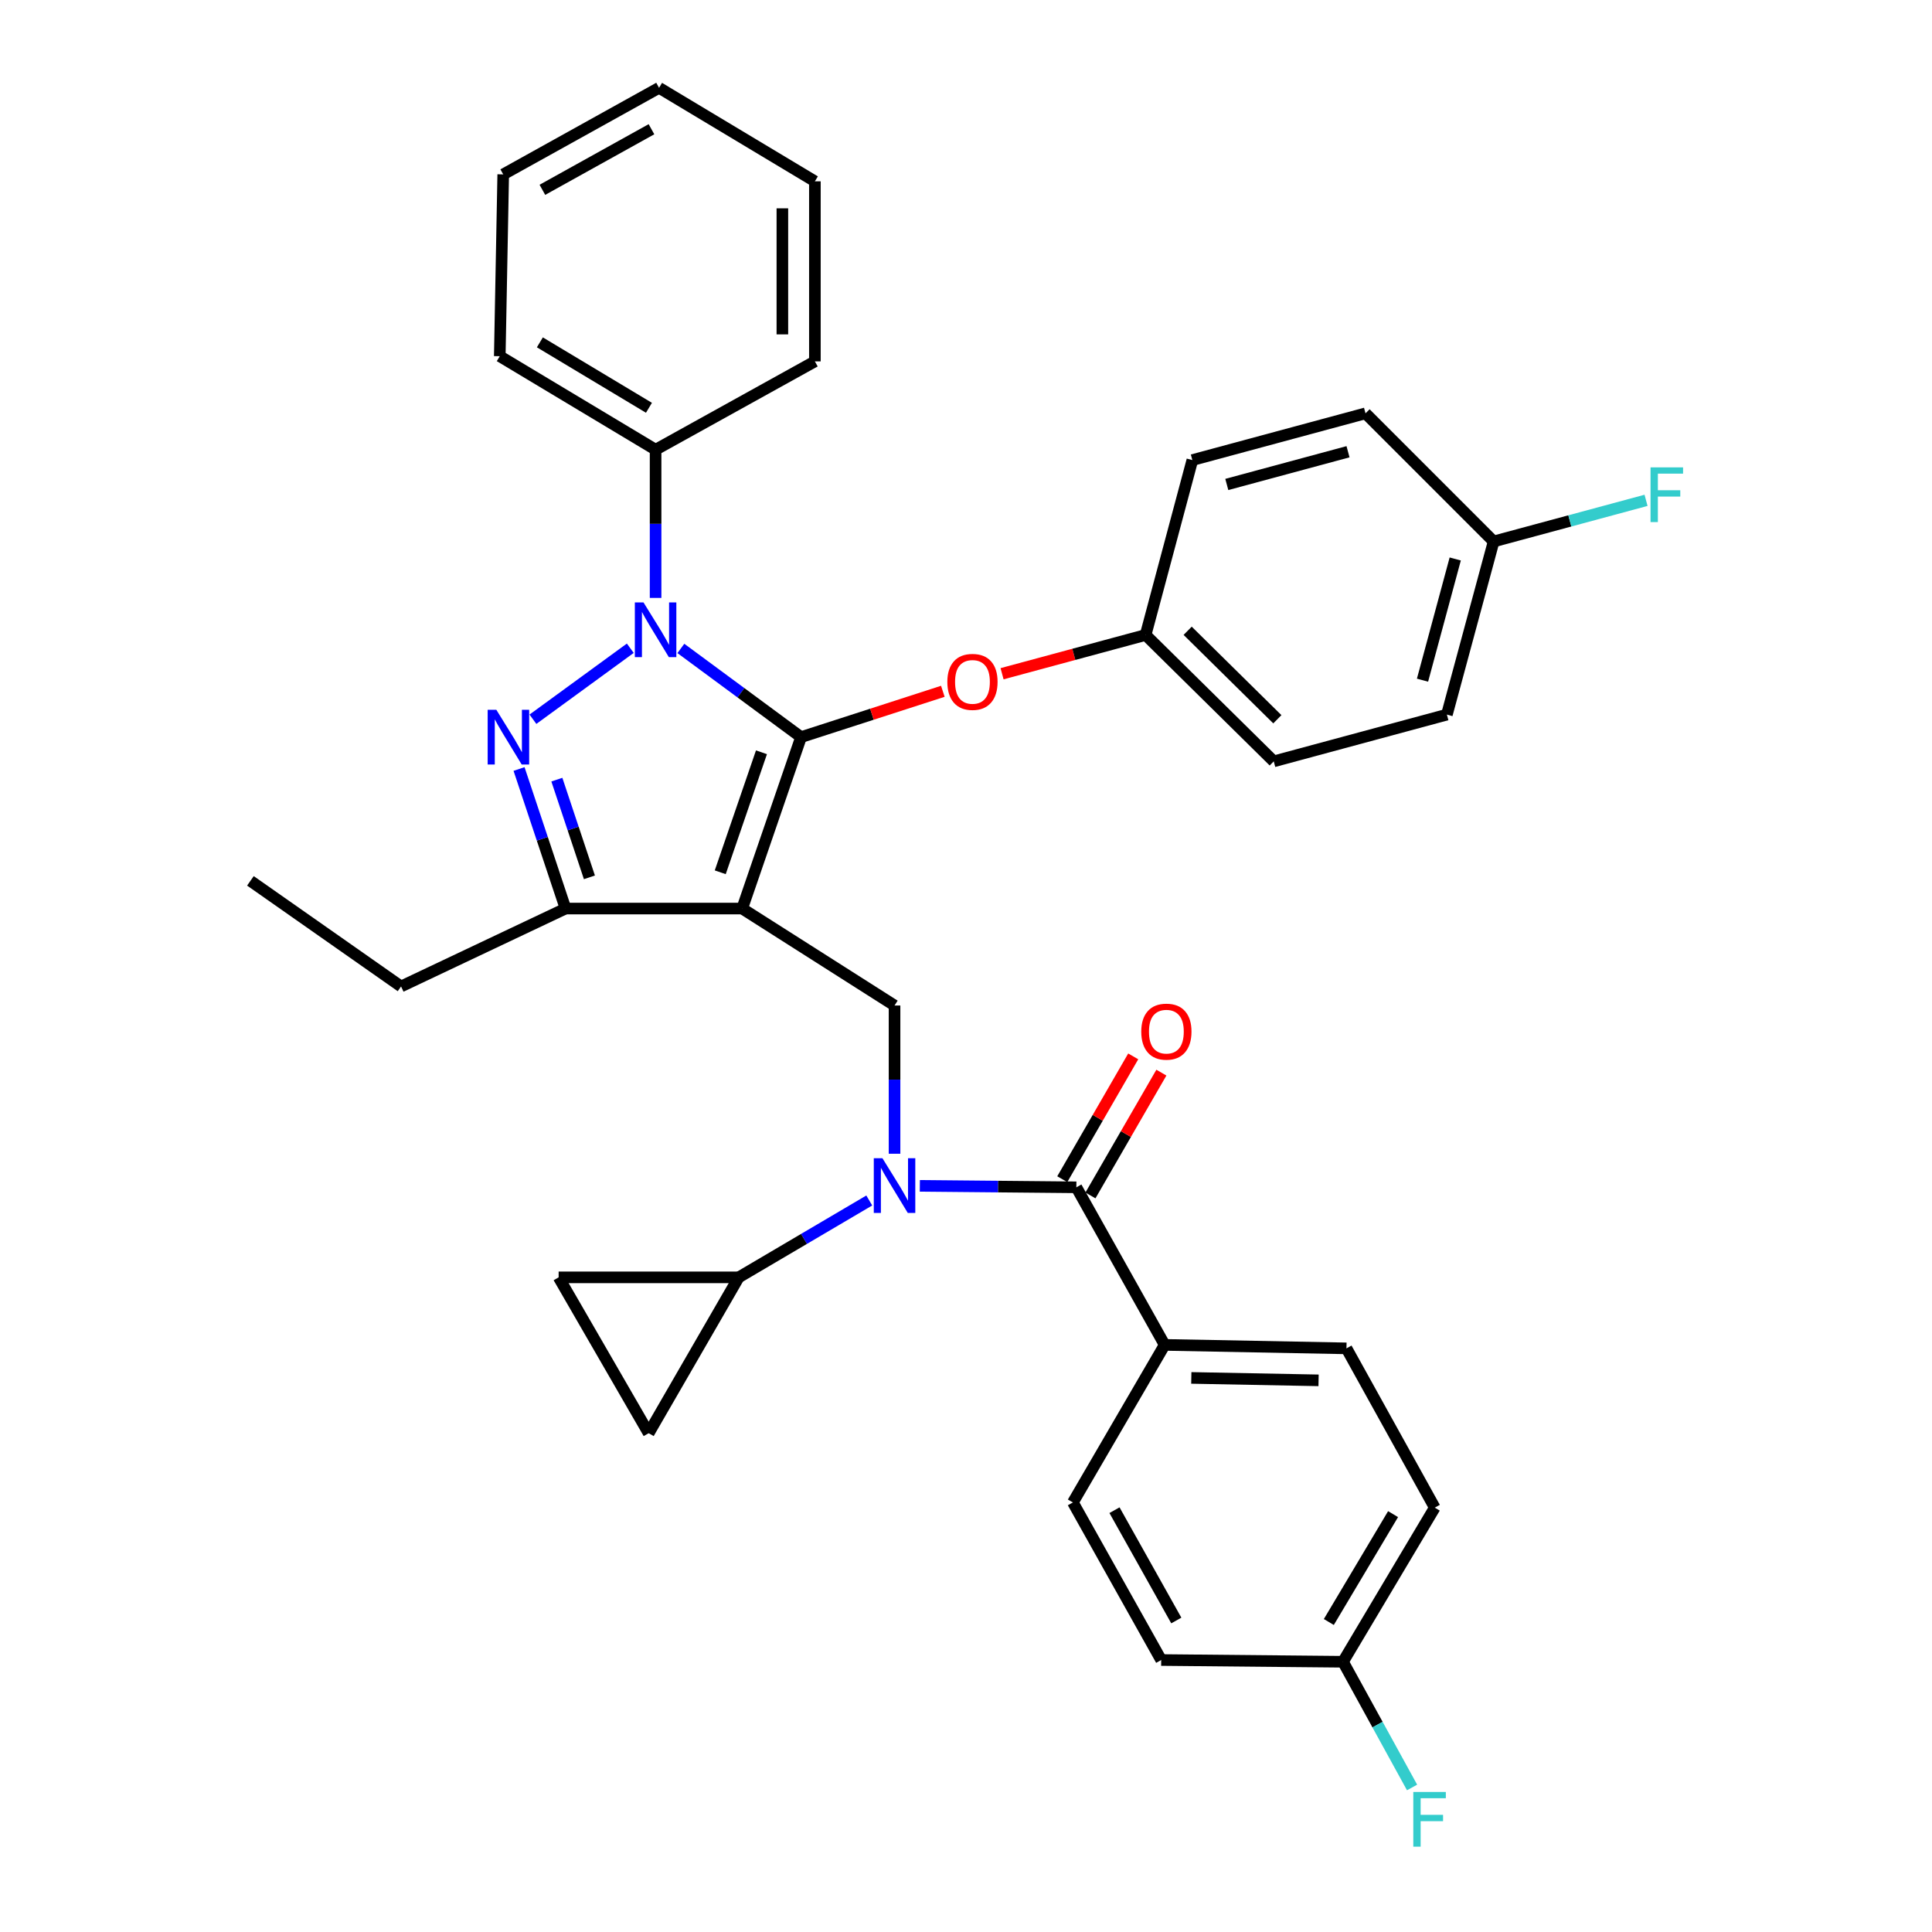 <?xml version='1.0' encoding='iso-8859-1'?>
<svg version='1.1' baseProfile='full'
              xmlns='http://www.w3.org/2000/svg'
                      xmlns:rdkit='http://www.rdkit.org/xml'
                      xmlns:xlink='http://www.w3.org/1999/xlink'
                  xml:space='preserve'
width='1000px' height='1000px' viewBox='0 0 1000 1000'>
<!-- END OF HEADER -->
<rect style='opacity:1.0;fill:#FFFFFF;stroke:none' width='1000' height='1000' x='0' y='0'> </rect>
<path class='bond-0' d='M 602.828,696.113 L 696.926,697.908' style='fill:none;fill-rule:evenodd;stroke:#000000;stroke-width:6px;stroke-linecap:butt;stroke-linejoin:miter;stroke-opacity:1' />
<path class='bond-0' d='M 616.621,713.207 L 682.49,714.464' style='fill:none;fill-rule:evenodd;stroke:#000000;stroke-width:6px;stroke-linecap:butt;stroke-linejoin:miter;stroke-opacity:1' />
<path class='bond-1' d='M 602.828,696.113 L 555.325,777.665' style='fill:none;fill-rule:evenodd;stroke:#000000;stroke-width:6px;stroke-linecap:butt;stroke-linejoin:miter;stroke-opacity:1' />
<path class='bond-2' d='M 602.828,696.113 L 557.12,614.551' style='fill:none;fill-rule:evenodd;stroke:#000000;stroke-width:6px;stroke-linecap:butt;stroke-linejoin:miter;stroke-opacity:1' />
<path class='bond-3' d='M 463.012,597.173 L 463.012,558.813' style='fill:none;fill-rule:evenodd;stroke:#0000FF;stroke-width:6px;stroke-linecap:butt;stroke-linejoin:miter;stroke-opacity:1' />
<path class='bond-3' d='M 463.012,558.813 L 463.012,520.453' style='fill:none;fill-rule:evenodd;stroke:#000000;stroke-width:6px;stroke-linecap:butt;stroke-linejoin:miter;stroke-opacity:1' />
<path class='bond-4' d='M 476.105,613.787 L 516.613,614.169' style='fill:none;fill-rule:evenodd;stroke:#0000FF;stroke-width:6px;stroke-linecap:butt;stroke-linejoin:miter;stroke-opacity:1' />
<path class='bond-4' d='M 516.613,614.169 L 557.12,614.551' style='fill:none;fill-rule:evenodd;stroke:#000000;stroke-width:6px;stroke-linecap:butt;stroke-linejoin:miter;stroke-opacity:1' />
<path class='bond-5' d='M 449.932,621.365 L 416.145,641.261' style='fill:none;fill-rule:evenodd;stroke:#0000FF;stroke-width:6px;stroke-linecap:butt;stroke-linejoin:miter;stroke-opacity:1' />
<path class='bond-5' d='M 416.145,641.261 L 382.358,661.156' style='fill:none;fill-rule:evenodd;stroke:#000000;stroke-width:6px;stroke-linecap:butt;stroke-linejoin:miter;stroke-opacity:1' />
<path class='bond-6' d='M 564.406,618.76 L 582.767,586.977' style='fill:none;fill-rule:evenodd;stroke:#000000;stroke-width:6px;stroke-linecap:butt;stroke-linejoin:miter;stroke-opacity:1' />
<path class='bond-6' d='M 582.767,586.977 L 601.129,555.195' style='fill:none;fill-rule:evenodd;stroke:#FF0000;stroke-width:6px;stroke-linecap:butt;stroke-linejoin:miter;stroke-opacity:1' />
<path class='bond-6' d='M 549.834,610.342 L 568.196,578.559' style='fill:none;fill-rule:evenodd;stroke:#000000;stroke-width:6px;stroke-linecap:butt;stroke-linejoin:miter;stroke-opacity:1' />
<path class='bond-6' d='M 568.196,578.559 L 586.558,546.776' style='fill:none;fill-rule:evenodd;stroke:#FF0000;stroke-width:6px;stroke-linecap:butt;stroke-linejoin:miter;stroke-opacity:1' />
<path class='bond-7' d='M 696.926,697.908 L 742.634,780.357' style='fill:none;fill-rule:evenodd;stroke:#000000;stroke-width:6px;stroke-linecap:butt;stroke-linejoin:miter;stroke-opacity:1' />
<path class='bond-8' d='M 555.325,777.665 L 601.033,859.226' style='fill:none;fill-rule:evenodd;stroke:#000000;stroke-width:6px;stroke-linecap:butt;stroke-linejoin:miter;stroke-opacity:1' />
<path class='bond-8' d='M 576.861,781.672 L 608.857,838.765' style='fill:none;fill-rule:evenodd;stroke:#000000;stroke-width:6px;stroke-linecap:butt;stroke-linejoin:miter;stroke-opacity:1' />
<path class='bond-9' d='M 463.012,520.453 L 384.144,470.267' style='fill:none;fill-rule:evenodd;stroke:#000000;stroke-width:6px;stroke-linecap:butt;stroke-linejoin:miter;stroke-opacity:1' />
<path class='bond-10' d='M 352.413,335.626 L 383.517,358.58' style='fill:none;fill-rule:evenodd;stroke:#0000FF;stroke-width:6px;stroke-linecap:butt;stroke-linejoin:miter;stroke-opacity:1' />
<path class='bond-10' d='M 383.517,358.58 L 414.622,381.535' style='fill:none;fill-rule:evenodd;stroke:#000000;stroke-width:6px;stroke-linecap:butt;stroke-linejoin:miter;stroke-opacity:1' />
<path class='bond-11' d='M 326.236,335.526 L 275.849,372.278' style='fill:none;fill-rule:evenodd;stroke:#0000FF;stroke-width:6px;stroke-linecap:butt;stroke-linejoin:miter;stroke-opacity:1' />
<path class='bond-12' d='M 339.333,309.483 L 339.333,271.123' style='fill:none;fill-rule:evenodd;stroke:#0000FF;stroke-width:6px;stroke-linecap:butt;stroke-linejoin:miter;stroke-opacity:1' />
<path class='bond-12' d='M 339.333,271.123 L 339.333,232.763' style='fill:none;fill-rule:evenodd;stroke:#000000;stroke-width:6px;stroke-linecap:butt;stroke-linejoin:miter;stroke-opacity:1' />
<path class='bond-13' d='M 414.622,381.535 L 451.317,369.676' style='fill:none;fill-rule:evenodd;stroke:#000000;stroke-width:6px;stroke-linecap:butt;stroke-linejoin:miter;stroke-opacity:1' />
<path class='bond-13' d='M 451.317,369.676 L 488.013,357.816' style='fill:none;fill-rule:evenodd;stroke:#FF0000;stroke-width:6px;stroke-linecap:butt;stroke-linejoin:miter;stroke-opacity:1' />
<path class='bond-14' d='M 414.622,381.535 L 384.144,470.267' style='fill:none;fill-rule:evenodd;stroke:#000000;stroke-width:6px;stroke-linecap:butt;stroke-linejoin:miter;stroke-opacity:1' />
<path class='bond-14' d='M 394.134,389.378 L 372.8,451.49' style='fill:none;fill-rule:evenodd;stroke:#000000;stroke-width:6px;stroke-linecap:butt;stroke-linejoin:miter;stroke-opacity:1' />
<path class='bond-15' d='M 384.144,470.267 L 292.728,470.267' style='fill:none;fill-rule:evenodd;stroke:#000000;stroke-width:6px;stroke-linecap:butt;stroke-linejoin:miter;stroke-opacity:1' />
<path class='bond-16' d='M 292.728,470.267 L 207.586,510.59' style='fill:none;fill-rule:evenodd;stroke:#000000;stroke-width:6px;stroke-linecap:butt;stroke-linejoin:miter;stroke-opacity:1' />
<path class='bond-17' d='M 292.728,470.267 L 280.692,434.15' style='fill:none;fill-rule:evenodd;stroke:#000000;stroke-width:6px;stroke-linecap:butt;stroke-linejoin:miter;stroke-opacity:1' />
<path class='bond-17' d='M 280.692,434.15 L 268.655,398.033' style='fill:none;fill-rule:evenodd;stroke:#0000FF;stroke-width:6px;stroke-linecap:butt;stroke-linejoin:miter;stroke-opacity:1' />
<path class='bond-17' d='M 305.082,454.111 L 296.657,428.83' style='fill:none;fill-rule:evenodd;stroke:#000000;stroke-width:6px;stroke-linecap:butt;stroke-linejoin:miter;stroke-opacity:1' />
<path class='bond-17' d='M 296.657,428.83 L 288.231,403.548' style='fill:none;fill-rule:evenodd;stroke:#0000FF;stroke-width:6px;stroke-linecap:butt;stroke-linejoin:miter;stroke-opacity:1' />
<path class='bond-18' d='M 382.358,661.156 L 335.753,741.82' style='fill:none;fill-rule:evenodd;stroke:#000000;stroke-width:6px;stroke-linecap:butt;stroke-linejoin:miter;stroke-opacity:1' />
<path class='bond-19' d='M 382.358,661.156 L 289.148,661.156' style='fill:none;fill-rule:evenodd;stroke:#000000;stroke-width:6px;stroke-linecap:butt;stroke-linejoin:miter;stroke-opacity:1' />
<path class='bond-20' d='M 335.753,741.82 L 289.148,661.156' style='fill:none;fill-rule:evenodd;stroke:#000000;stroke-width:6px;stroke-linecap:butt;stroke-linejoin:miter;stroke-opacity:1' />
<path class='bond-21' d='M 518.665,348.724 L 555.815,338.69' style='fill:none;fill-rule:evenodd;stroke:#FF0000;stroke-width:6px;stroke-linecap:butt;stroke-linejoin:miter;stroke-opacity:1' />
<path class='bond-21' d='M 555.815,338.69 L 592.964,328.657' style='fill:none;fill-rule:evenodd;stroke:#000000;stroke-width:6px;stroke-linecap:butt;stroke-linejoin:miter;stroke-opacity:1' />
<path class='bond-22' d='M 748.907,369.886 L 773.102,280.266' style='fill:none;fill-rule:evenodd;stroke:#000000;stroke-width:6px;stroke-linecap:butt;stroke-linejoin:miter;stroke-opacity:1' />
<path class='bond-22' d='M 736.29,352.057 L 753.226,289.323' style='fill:none;fill-rule:evenodd;stroke:#000000;stroke-width:6px;stroke-linecap:butt;stroke-linejoin:miter;stroke-opacity:1' />
<path class='bond-23' d='M 748.907,369.886 L 659.287,394.081' style='fill:none;fill-rule:evenodd;stroke:#000000;stroke-width:6px;stroke-linecap:butt;stroke-linejoin:miter;stroke-opacity:1' />
<path class='bond-24' d='M 773.102,280.266 L 706.789,213.944' style='fill:none;fill-rule:evenodd;stroke:#000000;stroke-width:6px;stroke-linecap:butt;stroke-linejoin:miter;stroke-opacity:1' />
<path class='bond-25' d='M 773.102,280.266 L 812.547,269.618' style='fill:none;fill-rule:evenodd;stroke:#000000;stroke-width:6px;stroke-linecap:butt;stroke-linejoin:miter;stroke-opacity:1' />
<path class='bond-25' d='M 812.547,269.618 L 851.991,258.97' style='fill:none;fill-rule:evenodd;stroke:#33CCCC;stroke-width:6px;stroke-linecap:butt;stroke-linejoin:miter;stroke-opacity:1' />
<path class='bond-26' d='M 706.789,213.944 L 617.16,238.139' style='fill:none;fill-rule:evenodd;stroke:#000000;stroke-width:6px;stroke-linecap:butt;stroke-linejoin:miter;stroke-opacity:1' />
<path class='bond-26' d='M 697.731,233.82 L 634.99,250.756' style='fill:none;fill-rule:evenodd;stroke:#000000;stroke-width:6px;stroke-linecap:butt;stroke-linejoin:miter;stroke-opacity:1' />
<path class='bond-27' d='M 339.333,232.763 L 258.679,184.372' style='fill:none;fill-rule:evenodd;stroke:#000000;stroke-width:6px;stroke-linecap:butt;stroke-linejoin:miter;stroke-opacity:1' />
<path class='bond-27' d='M 335.893,211.074 L 279.435,177.201' style='fill:none;fill-rule:evenodd;stroke:#000000;stroke-width:6px;stroke-linecap:butt;stroke-linejoin:miter;stroke-opacity:1' />
<path class='bond-28' d='M 339.333,232.763 L 421.783,187.056' style='fill:none;fill-rule:evenodd;stroke:#000000;stroke-width:6px;stroke-linecap:butt;stroke-linejoin:miter;stroke-opacity:1' />
<path class='bond-29' d='M 258.679,184.372 L 260.465,90.265' style='fill:none;fill-rule:evenodd;stroke:#000000;stroke-width:6px;stroke-linecap:butt;stroke-linejoin:miter;stroke-opacity:1' />
<path class='bond-30' d='M 207.586,510.59 L 129.615,455.926' style='fill:none;fill-rule:evenodd;stroke:#000000;stroke-width:6px;stroke-linecap:butt;stroke-linejoin:miter;stroke-opacity:1' />
<path class='bond-31' d='M 421.783,187.056 L 421.783,93.855' style='fill:none;fill-rule:evenodd;stroke:#000000;stroke-width:6px;stroke-linecap:butt;stroke-linejoin:miter;stroke-opacity:1' />
<path class='bond-31' d='M 404.955,173.075 L 404.955,107.835' style='fill:none;fill-rule:evenodd;stroke:#000000;stroke-width:6px;stroke-linecap:butt;stroke-linejoin:miter;stroke-opacity:1' />
<path class='bond-32' d='M 260.465,90.265 L 341.128,45.455' style='fill:none;fill-rule:evenodd;stroke:#000000;stroke-width:6px;stroke-linecap:butt;stroke-linejoin:miter;stroke-opacity:1' />
<path class='bond-32' d='M 280.736,98.254 L 337.201,66.887' style='fill:none;fill-rule:evenodd;stroke:#000000;stroke-width:6px;stroke-linecap:butt;stroke-linejoin:miter;stroke-opacity:1' />
<path class='bond-33' d='M 421.783,93.855 L 341.128,45.455' style='fill:none;fill-rule:evenodd;stroke:#000000;stroke-width:6px;stroke-linecap:butt;stroke-linejoin:miter;stroke-opacity:1' />
<path class='bond-34' d='M 617.16,238.139 L 592.964,328.657' style='fill:none;fill-rule:evenodd;stroke:#000000;stroke-width:6px;stroke-linecap:butt;stroke-linejoin:miter;stroke-opacity:1' />
<path class='bond-35' d='M 592.964,328.657 L 659.287,394.081' style='fill:none;fill-rule:evenodd;stroke:#000000;stroke-width:6px;stroke-linecap:butt;stroke-linejoin:miter;stroke-opacity:1' />
<path class='bond-35' d='M 614.731,326.49 L 661.156,372.288' style='fill:none;fill-rule:evenodd;stroke:#000000;stroke-width:6px;stroke-linecap:butt;stroke-linejoin:miter;stroke-opacity:1' />
<path class='bond-36' d='M 695.131,860.123 L 601.033,859.226' style='fill:none;fill-rule:evenodd;stroke:#000000;stroke-width:6px;stroke-linecap:butt;stroke-linejoin:miter;stroke-opacity:1' />
<path class='bond-37' d='M 695.131,860.123 L 713.007,892.656' style='fill:none;fill-rule:evenodd;stroke:#000000;stroke-width:6px;stroke-linecap:butt;stroke-linejoin:miter;stroke-opacity:1' />
<path class='bond-37' d='M 713.007,892.656 L 730.883,925.189' style='fill:none;fill-rule:evenodd;stroke:#33CCCC;stroke-width:6px;stroke-linecap:butt;stroke-linejoin:miter;stroke-opacity:1' />
<path class='bond-38' d='M 695.131,860.123 L 742.634,780.357' style='fill:none;fill-rule:evenodd;stroke:#000000;stroke-width:6px;stroke-linecap:butt;stroke-linejoin:miter;stroke-opacity:1' />
<path class='bond-38' d='M 687.798,839.548 L 721.05,783.712' style='fill:none;fill-rule:evenodd;stroke:#000000;stroke-width:6px;stroke-linecap:butt;stroke-linejoin:miter;stroke-opacity:1' />
<path  class='atom-1' d='M 456.752 599.503
L 466.032 614.503
Q 466.952 615.983, 468.432 618.663
Q 469.912 621.343, 469.992 621.503
L 469.992 599.503
L 473.752 599.503
L 473.752 627.823
L 469.872 627.823
L 459.912 611.423
Q 458.752 609.503, 457.512 607.303
Q 456.312 605.103, 455.952 604.423
L 455.952 627.823
L 452.272 627.823
L 452.272 599.503
L 456.752 599.503
' fill='#0000FF'/>
<path  class='atom-3' d='M 590.716 533.977
Q 590.716 527.177, 594.076 523.377
Q 597.436 519.577, 603.716 519.577
Q 609.996 519.577, 613.356 523.377
Q 616.716 527.177, 616.716 533.977
Q 616.716 540.857, 613.316 544.777
Q 609.916 548.657, 603.716 548.657
Q 597.476 548.657, 594.076 544.777
Q 590.716 540.897, 590.716 533.977
M 603.716 545.457
Q 608.036 545.457, 610.356 542.577
Q 612.716 539.657, 612.716 533.977
Q 612.716 528.417, 610.356 525.617
Q 608.036 522.777, 603.716 522.777
Q 599.396 522.777, 597.036 525.577
Q 594.716 528.377, 594.716 533.977
Q 594.716 539.697, 597.036 542.577
Q 599.396 545.457, 603.716 545.457
' fill='#FF0000'/>
<path  class='atom-7' d='M 333.073 311.813
L 342.353 326.813
Q 343.273 328.293, 344.753 330.973
Q 346.233 333.653, 346.313 333.813
L 346.313 311.813
L 350.073 311.813
L 350.073 340.133
L 346.193 340.133
L 336.233 323.733
Q 335.073 321.813, 333.833 319.613
Q 332.633 317.413, 332.273 316.733
L 332.273 340.133
L 328.593 340.133
L 328.593 311.813
L 333.073 311.813
' fill='#0000FF'/>
<path  class='atom-11' d='M 256.897 367.375
L 266.177 382.375
Q 267.097 383.855, 268.577 386.535
Q 270.057 389.215, 270.137 389.375
L 270.137 367.375
L 273.897 367.375
L 273.897 395.695
L 270.017 395.695
L 260.057 379.295
Q 258.897 377.375, 257.657 375.175
Q 256.457 372.975, 256.097 372.295
L 256.097 395.695
L 252.417 395.695
L 252.417 367.375
L 256.897 367.375
' fill='#0000FF'/>
<path  class='atom-15' d='M 490.344 352.941
Q 490.344 346.141, 493.704 342.341
Q 497.064 338.541, 503.344 338.541
Q 509.624 338.541, 512.984 342.341
Q 516.344 346.141, 516.344 352.941
Q 516.344 359.821, 512.944 363.741
Q 509.544 367.621, 503.344 367.621
Q 497.104 367.621, 493.704 363.741
Q 490.344 359.861, 490.344 352.941
M 503.344 364.421
Q 507.664 364.421, 509.984 361.541
Q 512.344 358.621, 512.344 352.941
Q 512.344 347.381, 509.984 344.581
Q 507.664 341.741, 503.344 341.741
Q 499.024 341.741, 496.664 344.541
Q 494.344 347.341, 494.344 352.941
Q 494.344 358.661, 496.664 361.541
Q 499.024 364.421, 503.344 364.421
' fill='#FF0000'/>
<path  class='atom-30' d='M 854.312 241.91
L 871.152 241.91
L 871.152 245.15
L 858.112 245.15
L 858.112 253.75
L 869.712 253.75
L 869.712 257.03
L 858.112 257.03
L 858.112 270.23
L 854.312 270.23
L 854.312 241.91
' fill='#33CCCC'/>
<path  class='atom-34' d='M 731.521 927.515
L 748.361 927.515
L 748.361 930.755
L 735.321 930.755
L 735.321 939.355
L 746.921 939.355
L 746.921 942.635
L 735.321 942.635
L 735.321 955.835
L 731.521 955.835
L 731.521 927.515
' fill='#33CCCC'/>
</svg>
